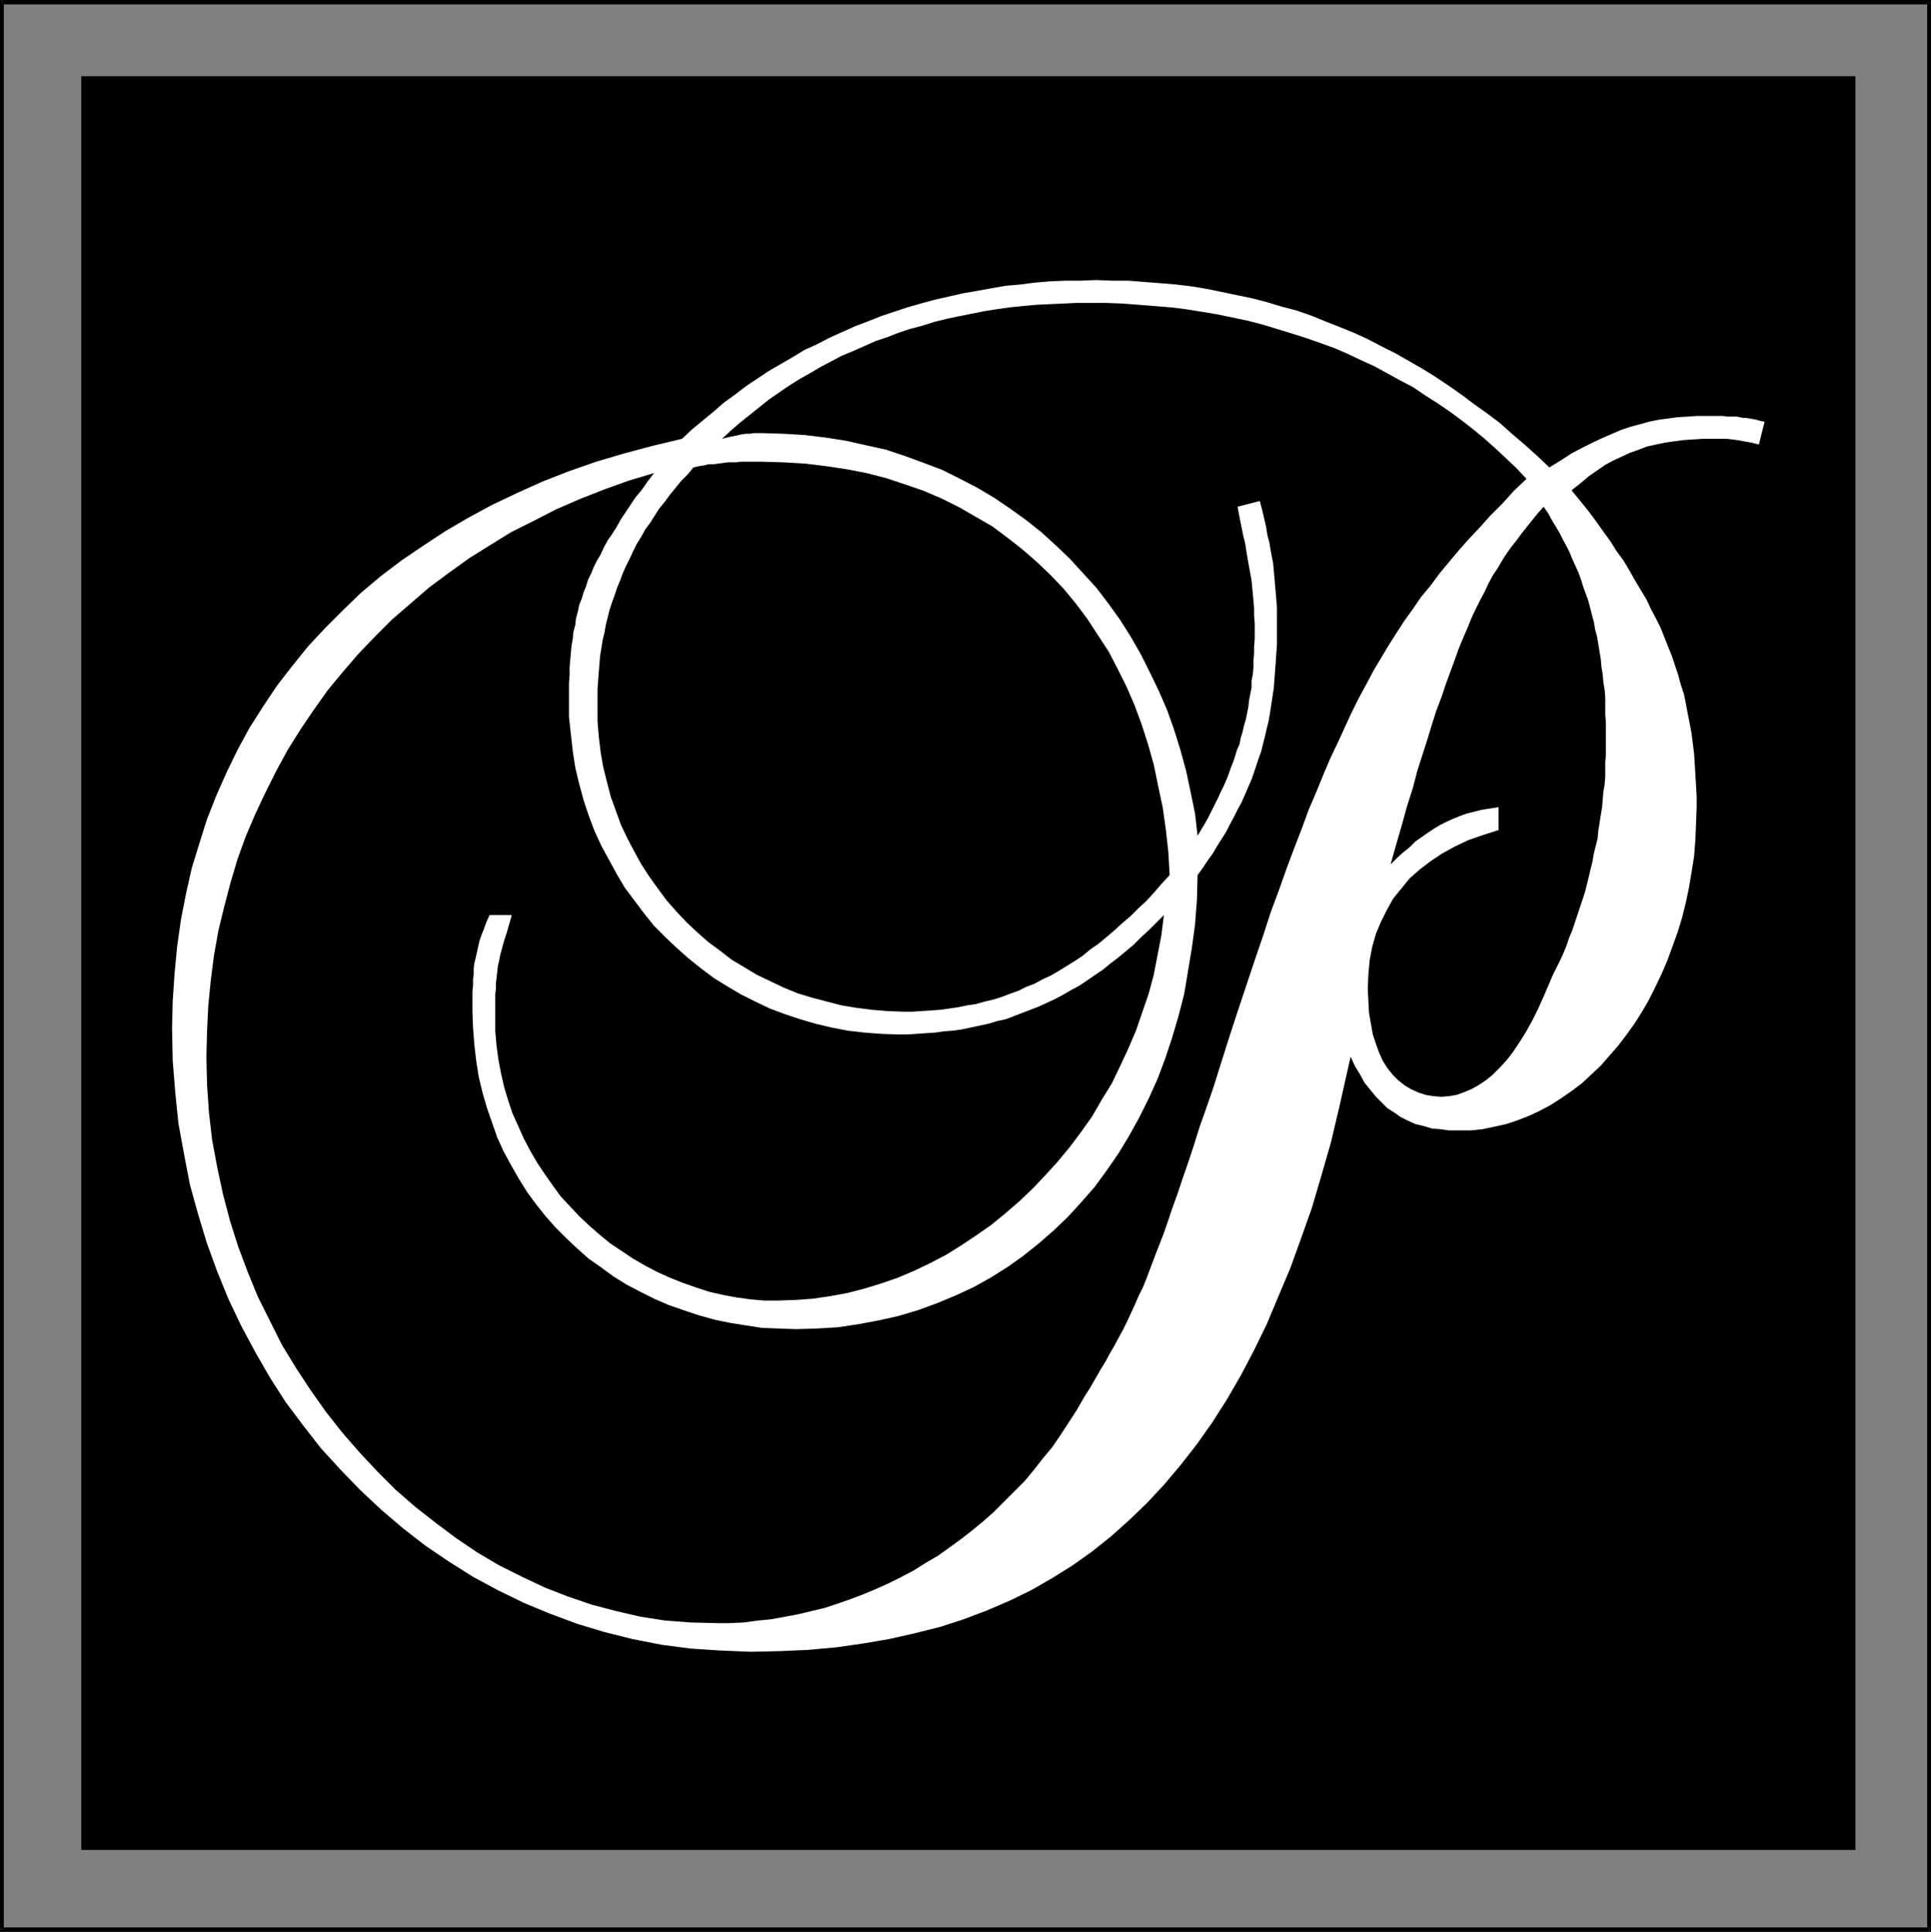 <?xml version="1.0" encoding="UTF-8" standalone="no"?>
<svg
   version="1.0"
   width="130.023mm"
   height="130.066mm"
   id="svg9"
   sodipodi:docname="Monogram P.wmf"
   xmlns:inkscape="http://www.inkscape.org/namespaces/inkscape"
   xmlns:sodipodi="http://sodipodi.sourceforge.net/DTD/sodipodi-0.dtd"
   xmlns="http://www.w3.org/2000/svg"
   xmlns:svg="http://www.w3.org/2000/svg">
  <rect width="100%" height="100%" fill="#808080" stroke="none"/>
  <sodipodi:namedview
     id="namedview9"
     pagecolor="#ffffff"
     bordercolor="#000000"
     borderopacity="0.25"
     inkscape:showpageshadow="2"
     inkscape:pageopacity="0.0"
     inkscape:pagecheckerboard="0"
     inkscape:deskcolor="#d1d1d1"
     inkscape:document-units="mm" />
  <defs
     id="defs1">
    <pattern
       id="WMFhbasepattern"
       patternUnits="userSpaceOnUse"
       width="6"
       height="6"
       x="0"
       y="0" />
  </defs>
  <path
     style="fill:#000000;fill-opacity:1;fill-rule:evenodd;stroke:none"
     d="M 491.425,0.646 490.94,0 H 0.485 V 1.131 H 490.94 l -0.485,-0.485 h 0.97 V 0 h -0.485 z"
     id="path1" />
  <path
     style="fill:#000000;fill-opacity:1;fill-rule:evenodd;stroke:none"
     d="m 490.94,491.587 0.485,-0.646 V 0.646 h -0.97 V 490.94 l 0.485,-0.485 v 1.131 h 0.485 v -0.646 z"
     id="path2" />
  <path
     style="fill:#000000;fill-opacity:1;fill-rule:evenodd;stroke:none"
     d="m 0,490.94 0.485,0.646 H 490.94 v -1.131 H 0.485 l 0.485,0.485 H 0 v 0.646 h 0.485 z"
     id="path3" />
  <path
     style="fill:#000000;fill-opacity:1;fill-rule:evenodd;stroke:none"
     d="M 0.485,0 0,0.646 V 490.94 H 0.97 V 0.646 L 0.485,1.131 V 0 H 0 v 0.646 z"
     id="path4" />
  <path
     style="fill:#000000;fill-opacity:1;fill-rule:evenodd;stroke:none"
     d="M 20.685,19.392 H 472.195 V 470.74 H 20.685 Z"
     id="path5" />
  <path
     style="fill:#ffffff;fill-opacity:1;fill-rule:evenodd;stroke:none"
     d="m 343.723,268.902 -2.909,12.928 -2.101,8.888 -2.424,8.403 -2.424,8.242 -2.747,7.757 -2.747,7.595 -3.07,7.272 -2.909,6.949 -3.232,6.626 -3.394,6.464 -3.555,6.141 -3.717,5.818 -3.878,5.494 -4.04,5.171 -4.202,5.01 -4.363,4.686 -4.525,4.363 -4.686,4.202 -4.848,3.878 -5.01,3.555 -5.171,3.232 -5.333,3.07 -5.656,2.747 -5.656,2.424 -5.979,2.262 -5.979,1.939 -6.464,1.616 -6.464,1.454 -6.626,1.131 -6.787,0.97 -7.11,0.646 -7.272,0.323 -7.434,0.162 -7.757,-0.323 -7.434,-0.485 -7.434,-0.97 -7.434,-1.454 -7.11,-1.778 -6.949,-2.101 -6.949,-2.586 -6.626,-2.747 -6.626,-3.232 -6.302,-3.394 -6.141,-3.878 -5.979,-4.04 -5.818,-4.525 -5.494,-4.686 -5.333,-5.01 -5.01,-5.171 -5.01,-5.494 -4.525,-5.818 -4.363,-5.818 -4.04,-6.302 -3.717,-6.464 -3.555,-6.626 -3.232,-6.787 -2.909,-7.11 -2.586,-7.11 -2.262,-7.434 -2.101,-7.595 -1.454,-7.595 -1.454,-7.918 -0.808,-7.918 -0.646,-8.08 -0.162,-8.242 0.162,-6.949 0.485,-7.11 0.646,-6.787 0.97,-6.787 1.293,-6.626 1.454,-6.464 1.939,-6.302 1.939,-6.141 2.424,-6.141 2.586,-5.818 2.747,-5.656 3.07,-5.656 3.394,-5.333 3.555,-5.333 3.878,-5.01 4.04,-5.01 4.363,-4.686 4.525,-4.525 4.686,-4.525 5.01,-4.202 5.333,-4.04 5.494,-3.717 5.656,-3.717 5.818,-3.394 5.979,-3.232 6.464,-3.07 6.464,-2.909 6.626,-2.586 6.949,-2.424 7.11,-2.101 7.272,-1.939 7.434,-1.778 2.586,-2.424 2.747,-2.262 2.747,-2.262 2.586,-2.262 2.909,-2.101 2.747,-2.101 2.909,-1.939 2.909,-1.939 3.07,-1.778 3.07,-1.778 2.909,-1.778 3.232,-1.454 3.07,-1.616 3.232,-1.454 3.232,-1.454 3.394,-1.293 3.232,-1.293 3.394,-1.131 3.394,-1.131 3.394,-0.97 3.555,-0.97 3.555,-0.808 3.555,-0.808 3.717,-0.646 3.555,-0.646 3.717,-0.646 3.717,-0.323 3.717,-0.485 3.878,-0.323 3.878,-0.162 h 3.878 l 3.878,-0.162 4.202,0.162 h 4.04 l 4.04,0.323 4.202,0.323 3.878,0.323 4.04,0.485 3.878,0.646 3.878,0.808 3.878,0.808 3.878,0.808 3.717,0.97 3.717,1.131 3.717,0.97 3.717,1.293 3.555,1.454 3.717,1.454 3.555,1.454 3.555,1.616 3.394,1.778 3.555,1.778 3.394,1.939 3.394,1.939 3.394,2.101 3.394,2.262 3.232,2.262 3.232,2.424 3.394,2.424 3.232,2.424 3.07,2.747 3.232,2.747 3.232,2.909 3.07,2.909 2.909,-1.778 2.747,-1.778 2.747,-1.454 2.586,-1.293 2.424,-1.131 2.586,-1.131 2.262,-0.97 2.424,-0.808 2.424,-0.646 2.262,-0.646 2.424,-0.485 2.424,-0.323 2.424,-0.323 2.586,-0.162 2.424,-0.162 h 2.747 0.97 1.131 0.808 0.97 l 0.808,0.162 h 0.808 0.808 0.97 l 0.808,0.162 0.808,0.162 h 0.808 l 0.808,0.162 0.97,0.162 0.808,0.162 1.131,0.323 0.97,0.162 -1.454,5.818 -1.939,-0.485 -1.778,-0.323 -1.778,-0.323 -1.293,-0.162 -1.293,-0.162 h -1.293 -1.131 -0.97 -2.747 l -2.586,0.162 -2.424,0.162 -2.424,0.323 -2.262,0.323 -2.262,0.485 -2.262,0.485 -2.101,0.808 -2.262,0.808 -2.101,0.97 -2.101,0.97 -2.101,1.131 -2.101,1.454 -2.101,1.454 -2.101,1.778 -2.262,1.778 2.101,2.586 2.101,2.586 1.939,2.586 1.939,2.747 1.778,2.424 1.616,2.586 1.778,2.424 1.454,2.424 1.454,2.586 1.454,2.424 1.454,2.424 1.131,2.424 1.293,2.424 1.131,2.262 0.97,2.424 0.97,2.424 0.97,2.424 0.808,2.424 0.808,2.424 0.646,2.424 0.808,2.424 0.485,2.424 0.485,2.586 0.485,2.424 0.485,2.586 0.323,2.586 0.323,2.586 0.162,2.586 0.162,2.747 0.162,2.747 0.162,2.747 v 2.747 l -0.162,4.202 -0.162,4.04 -0.323,4.202 -0.646,4.04 -0.646,3.878 -0.808,3.878 -0.97,3.878 -1.131,3.717 -1.293,3.555 -1.293,3.555 -1.454,3.394 -1.616,3.394 -1.616,3.232 -1.778,3.07 -1.939,3.07 -2.101,2.909 -2.101,2.747 -2.262,2.586 -2.101,2.424 -2.424,2.262 -2.424,2.262 -2.586,1.939 -2.586,1.778 -2.747,1.778 -2.747,1.454 -2.747,1.293 -2.909,1.131 -2.909,0.97 -2.909,0.646 -3.07,0.646 -3.07,0.323 h -3.07 -2.424 l -2.262,-0.323 -2.101,-0.162 -2.101,-0.646 -2.101,-0.485 -1.778,-0.808 -1.939,-0.97 -1.616,-1.131 -1.778,-1.131 -1.454,-1.454 -1.454,-1.454 -1.454,-1.778 -1.454,-1.778 -1.131,-2.101 -1.293,-2.101 z"
     id="path6" />
  <path
     style="fill:#000000;fill-opacity:1;fill-rule:evenodd;stroke:none"
     d="m 392.849,128.957 -1.454,1.616 -1.454,1.778 -1.293,1.616 -1.293,1.616 -1.293,1.778 -1.293,1.616 -1.293,1.778 -1.131,1.778 -1.131,1.939 -1.293,1.939 -1.131,2.101 -0.97,2.101 -1.131,2.101 -1.131,2.262 -1.131,2.424 -0.97,2.424 -1.131,2.586 -1.131,2.747 -0.97,2.747 -1.131,3.07 -1.131,3.07 -1.131,3.394 -1.293,3.394 -1.131,3.555 -1.131,3.717 -1.293,4.04 -1.293,4.04 -1.131,4.363 -1.454,4.525 -1.293,4.686 -1.454,5.01 -1.454,5.171 1.616,-1.616 1.616,-1.454 1.616,-1.293 1.454,-1.454 1.616,-1.131 1.616,-1.131 1.454,-0.97 1.616,-0.97 1.616,-0.808 1.778,-0.808 1.616,-0.646 1.778,-0.646 1.939,-0.485 1.939,-0.485 2.101,-0.323 2.101,-0.323 v 5.818 l -4.04,1.293 -3.717,1.293 -3.394,1.616 -3.232,1.778 -2.909,1.939 -2.747,2.101 -2.586,2.262 -2.101,2.586 -2.101,2.586 -1.616,2.909 -1.454,2.909 -1.293,3.07 -0.97,3.394 -0.646,3.394 -0.323,3.555 -0.162,3.717 0.162,3.232 0.162,2.909 0.485,2.747 0.485,2.747 0.808,2.424 0.808,2.262 0.97,2.101 1.131,1.778 1.293,1.616 1.454,1.454 1.616,1.293 1.616,0.97 1.778,0.808 1.939,0.646 1.939,0.323 2.101,0.162 1.939,-0.162 1.939,-0.323 1.778,-0.646 1.939,-0.808 1.778,-0.97 1.939,-1.293 1.778,-1.454 1.778,-1.778 1.778,-1.939 1.616,-2.101 1.616,-2.424 1.616,-2.586 1.616,-2.909 1.454,-2.909 1.454,-3.232 1.454,-3.394 0.808,-1.939 0.97,-1.939 0.97,-1.939 0.808,-1.778 0.808,-1.939 0.646,-1.939 0.808,-1.939 0.646,-1.939 0.646,-1.939 0.646,-1.939 0.646,-1.939 0.646,-1.939 0.485,-1.939 0.485,-1.939 0.485,-2.101 0.485,-1.939 0.323,-1.939 0.485,-1.939 0.485,-1.939 0.162,-1.939 0.323,-1.939 0.323,-2.101 0.323,-1.939 0.162,-1.939 0.162,-1.939 0.323,-1.939 0.162,-1.939 v -1.939 -1.778 l 0.162,-1.939 v -1.939 -1.939 -2.101 -2.101 l -0.162,-2.101 v -2.101 -2.101 l -0.162,-2.101 -0.323,-1.939 -0.162,-1.939 -0.323,-1.939 -0.162,-1.939 -0.323,-1.939 -0.323,-1.939 -0.323,-1.939 -0.485,-1.778 -0.323,-1.939 -0.485,-1.778 -0.485,-1.939 -0.485,-1.778 -0.646,-1.778 -0.646,-1.778 -0.485,-1.616 -0.646,-1.778 -0.808,-1.778 -0.808,-1.778 -0.646,-1.616 -0.808,-1.616 -0.97,-1.778 -0.808,-1.616 -0.97,-1.616 -0.97,-1.616 -0.97,-1.778 z"
     id="path7" />
  <path
     style="fill:#000000;fill-opacity:1;fill-rule:evenodd;stroke:none"
     d="m 388.486,121.846 -2.586,-2.747 -2.747,-2.586 -2.586,-2.424 -2.909,-2.586 -2.747,-2.262 -2.909,-2.262 -3.07,-2.262 -3.07,-2.101 -3.07,-1.939 -3.07,-2.101 -3.394,-1.778 -3.232,-1.778 -3.232,-1.778 -3.555,-1.616 -3.394,-1.616 -3.394,-1.454 -3.555,-1.293 -3.717,-1.293 -3.555,-1.131 -3.717,-1.131 -3.717,-1.131 -3.717,-0.97 -3.878,-0.808 -3.878,-0.808 -3.878,-0.646 -4.04,-0.646 -3.878,-0.485 -4.04,-0.323 -4.04,-0.323 -4.202,-0.323 -4.202,-0.162 h -4.04 -3.555 l -3.394,0.162 -3.555,0.162 -3.394,0.162 -3.394,0.323 -3.232,0.323 -3.394,0.485 -3.07,0.485 -3.232,0.646 -3.232,0.646 -3.07,0.646 -3.232,0.808 -3.07,0.97 -3.07,0.808 -2.909,0.97 -2.909,1.131 -2.909,0.97 -2.909,1.293 -2.909,1.293 -2.747,1.131 -2.747,1.454 -2.747,1.454 -2.747,1.616 -2.586,1.454 -2.586,1.616 -2.586,1.778 -2.586,1.778 -2.424,1.939 -2.424,1.939 -2.424,1.939 -2.424,2.101 -2.262,2.101 1.939,-0.485 1.616,-0.323 1.454,-0.323 1.131,-0.162 h 0.97 l 0.97,-0.162 h 0.97 0.97 l 5.494,0.162 5.494,0.323 5.333,0.646 5.171,0.808 5.01,1.131 5.171,1.131 4.848,1.616 4.848,1.778 4.686,1.778 4.525,2.262 4.363,2.262 4.363,2.586 4.04,2.747 4.04,2.909 3.878,3.07 3.717,3.394 3.555,3.394 3.394,3.717 3.394,3.717 3.07,4.04 2.909,4.04 2.747,4.363 2.586,4.525 2.262,4.525 2.262,4.686 2.101,4.848 1.778,5.01 1.616,5.171 1.454,5.333 1.131,5.333 1.131,5.494 0.646,5.656 0.97,-1.616 0.97,-1.616 0.808,-1.454 0.808,-1.616 0.808,-1.616 0.808,-1.616 0.646,-1.454 0.808,-1.616 0.646,-1.454 0.646,-1.616 0.485,-1.454 0.646,-1.616 0.485,-1.454 0.485,-1.616 0.646,-1.454 0.323,-1.616 0.485,-1.616 0.323,-1.454 0.485,-1.616 0.323,-1.616 0.323,-1.616 0.162,-1.616 0.323,-1.616 0.323,-1.616 v -1.778 l 0.323,-1.616 0.162,-1.778 v -1.778 l 0.162,-1.778 v -1.778 l 0.162,-1.939 v -1.778 -2.101 l -0.162,-2.101 v -1.778 l -0.162,-1.939 -0.162,-1.778 -0.162,-1.616 -0.162,-1.778 -0.323,-1.778 -0.323,-1.778 -0.323,-1.778 -0.323,-1.939 -0.323,-2.101 -0.485,-1.939 -0.485,-2.424 -0.485,-2.424 -0.485,-2.586 5.656,-1.454 0.646,2.424 0.485,2.101 0.485,2.101 0.323,2.101 0.485,1.778 0.323,1.939 0.323,1.778 0.323,1.616 0.162,1.778 0.162,1.778 0.162,1.939 0.162,1.778 0.162,1.939 0.162,2.101 v 2.262 2.424 2.262 2.424 l -0.162,2.262 -0.162,2.424 -0.162,2.101 -0.162,2.262 -0.162,2.101 -0.323,2.101 -0.323,2.101 -0.323,2.101 -0.323,1.939 -0.485,1.939 -0.485,2.101 -0.485,1.939 -0.485,1.939 -0.646,1.778 -0.646,1.939 -0.646,1.939 -0.646,1.778 -0.808,1.778 -0.808,1.939 -0.808,1.778 -0.97,1.778 -0.97,1.939 -0.97,1.778 -0.97,1.939 -1.131,1.778 -1.131,1.778 -1.131,1.939 -1.293,1.778 -1.293,1.939 -1.293,1.778 -0.162,6.302 -0.485,6.302 -0.808,5.979 -0.97,5.818 -0.97,5.818 -1.454,5.656 -1.616,5.494 -1.778,5.333 -1.939,5.171 -2.262,5.01 -2.424,4.848 -2.586,4.686 -2.747,4.525 -2.909,4.202 -3.07,4.202 -3.394,3.878 -3.394,3.717 -3.717,3.555 -3.717,3.232 -4.04,3.232 -3.878,2.747 -4.363,2.747 -4.363,2.424 -4.525,2.101 -4.686,1.939 -4.848,1.778 -4.848,1.454 -5.01,1.131 -5.171,0.97 -5.333,0.808 -5.333,0.323 -5.494,0.162 -4.363,-0.162 -4.202,-0.162 -4.202,-0.646 -4.04,-0.646 -3.878,-0.808 -4.04,-1.131 -3.878,-1.293 -3.717,-1.293 -3.717,-1.616 -3.555,-1.778 -3.394,-1.778 -3.394,-2.101 -3.07,-2.262 -3.232,-2.262 -2.909,-2.586 -2.747,-2.586 -2.747,-2.747 -2.586,-2.909 -2.424,-3.07 -2.262,-3.07 -2.101,-3.394 -1.939,-3.394 -1.939,-3.555 -1.616,-3.555 -1.293,-3.717 -1.293,-3.717 -1.131,-3.878 -0.97,-4.04 -0.646,-4.04 -0.485,-4.202 -0.323,-4.202 -0.162,-4.202 v -1.778 -1.778 -1.616 l 0.162,-1.454 v -1.616 l 0.162,-1.293 v -1.454 l 0.162,-1.293 0.323,-1.293 0.323,-1.454 0.323,-1.454 0.323,-1.454 0.485,-1.454 0.646,-1.616 0.646,-1.778 0.808,-1.778 h 5.656 l -0.646,2.262 -0.646,2.262 -0.646,1.939 -0.485,1.778 -0.485,1.778 -0.323,1.616 -0.323,1.454 -0.162,1.454 -0.162,1.454 -0.162,1.293 v 1.454 l -0.162,1.293 v 1.454 1.454 1.454 1.616 3.555 l 0.323,3.717 0.485,3.555 0.646,3.394 0.808,3.555 0.97,3.232 1.131,3.394 1.454,3.232 1.454,3.232 1.616,3.07 1.778,3.07 1.939,2.909 1.939,2.747 2.101,2.909 2.424,2.586 2.262,2.424 2.586,2.424 2.586,2.262 2.747,2.262 2.909,1.939 2.909,1.939 3.07,1.778 3.07,1.616 3.232,1.454 3.232,1.293 3.232,1.131 3.394,1.131 3.555,0.808 3.394,0.646 3.555,0.485 3.555,0.323 h 3.717 l 4.525,-0.162 4.363,-0.323 4.363,-0.646 4.363,-0.808 4.363,-1.131 4.202,-1.293 4.202,-1.454 4.202,-1.778 4.04,-1.939 4.04,-2.101 3.878,-2.424 3.878,-2.586 3.717,-2.586 3.555,-2.909 3.555,-3.07 3.394,-3.232 3.232,-3.394 3.232,-3.555 3.07,-3.717 2.909,-3.878 2.747,-3.878 2.424,-4.202 2.586,-4.202 2.101,-4.363 2.101,-4.525 1.939,-4.525 1.616,-4.686 1.616,-4.686 1.293,-4.848 0.97,-5.01 0.97,-5.01 0.646,-5.171 -1.939,1.939 -1.939,1.939 -1.939,1.778 -1.939,1.939 -1.939,1.616 -1.939,1.616 -1.939,1.454 -1.939,1.616 -1.939,1.293 -2.101,1.454 -1.939,1.293 -2.101,1.131 -1.939,1.131 -2.101,1.131 -2.101,0.97 -2.101,0.97 -2.101,0.808 -2.101,0.808 -2.101,0.808 -2.101,0.808 -2.262,0.485 -2.101,0.646 -2.262,0.485 -2.262,0.485 -2.262,0.485 -2.262,0.323 -2.262,0.162 -2.262,0.323 -2.424,0.162 -2.262,0.162 -2.586,0.162 h -2.262 l -4.363,-0.162 -4.202,-0.323 -4.202,-0.485 -4.202,-0.808 -4.04,-0.97 -3.878,-1.131 -3.878,-1.293 -3.878,-1.454 -3.717,-1.778 -3.555,-1.778 -3.555,-2.101 -3.394,-2.101 -3.232,-2.424 -3.232,-2.586 -2.909,-2.586 -2.909,-2.747 -2.909,-2.909 -2.586,-3.232 -2.424,-3.232 -2.424,-3.232 -2.101,-3.555 -1.939,-3.555 -1.939,-3.555 -1.778,-3.878 -1.454,-3.878 -1.293,-3.878 -1.131,-4.202 -0.97,-4.04 -0.646,-4.202 -0.485,-4.363 -0.485,-4.363 v -4.363 -2.262 -1.939 l 0.162,-2.101 v -1.939 l 0.162,-1.939 0.162,-1.778 0.162,-1.778 0.323,-1.778 0.162,-1.778 0.485,-1.778 0.162,-1.616 0.485,-1.778 0.323,-1.616 0.646,-1.616 0.485,-1.616 0.646,-1.616 0.485,-1.616 0.808,-1.616 0.646,-1.616 0.808,-1.616 0.97,-1.616 0.808,-1.778 0.97,-1.778 1.131,-1.616 1.131,-1.778 0.97,-1.778 1.293,-1.939 1.293,-1.939 1.293,-1.939 1.616,-1.939 1.454,-2.101 1.616,-2.101 -6.464,1.939 -6.302,2.262 -6.141,2.424 -5.979,2.586 -5.656,2.909 -5.818,2.909 -5.494,3.394 -5.171,3.232 -5.171,3.717 -5.01,3.717 -4.686,4.04 -4.686,4.04 -4.363,4.363 -4.202,4.363 -4.04,4.686 -3.878,4.686 -3.555,5.01 -3.394,5.01 -3.232,5.171 -2.909,5.333 -2.747,5.494 -2.586,5.494 -2.424,5.656 -2.101,5.818 -1.778,5.979 -1.616,6.141 -1.454,5.979 -1.131,6.302 -0.808,6.302 -0.646,6.464 -0.323,6.626 -0.162,6.464 0.162,7.11 0.485,7.11 0.808,6.949 1.293,6.949 1.454,6.787 1.778,6.787 2.101,6.626 2.424,6.464 2.586,6.302 3.07,6.141 3.07,6.141 3.555,5.818 3.717,5.656 3.878,5.494 4.202,5.333 4.363,5.01 4.525,4.848 4.686,4.686 5.01,4.363 5.171,4.04 5.171,3.878 5.494,3.717 5.494,3.232 5.818,2.909 5.818,2.747 5.818,2.262 6.141,2.101 6.141,1.616 6.302,1.454 6.302,0.97 6.464,0.485 6.464,0.162 h 3.394 l 3.555,-0.162 3.555,-0.485 3.394,-0.323 3.555,-0.646 3.394,-0.646 3.394,-0.808 3.394,-0.808 3.394,-1.131 3.232,-1.131 3.394,-1.293 3.07,-1.293 3.232,-1.454 3.232,-1.616 3.07,-1.616 3.07,-1.939 3.07,-1.778 2.909,-2.101 2.909,-2.101 2.909,-2.262 2.747,-2.262 2.747,-2.424 2.586,-2.586 2.586,-2.586 2.586,-2.586 2.424,-2.909 2.262,-2.909 2.424,-2.909 2.101,-3.07 2.101,-3.232 2.101,-3.232 1.939,-3.394 1.454,-2.262 1.293,-2.262 1.293,-2.262 1.293,-2.101 1.131,-2.101 1.131,-1.939 1.131,-2.101 1.131,-2.101 0.97,-1.939 0.97,-2.101 0.97,-2.101 0.97,-2.262 1.131,-2.262 0.97,-2.424 0.97,-2.586 0.97,-2.586 1.131,-2.909 1.131,-2.909 1.131,-3.232 1.131,-3.394 1.293,-3.555 1.293,-3.878 1.454,-4.202 1.454,-4.363 1.454,-4.686 1.778,-5.01 1.778,-5.171 1.778,-5.656 1.939,-6.141 2.101,-6.464 2.262,-6.787 2.424,-7.272 2.101,-6.141 1.939,-5.979 2.101,-5.656 1.939,-5.494 1.939,-5.171 1.939,-5.01 1.778,-4.848 1.939,-4.525 1.778,-4.363 1.778,-4.202 1.939,-4.04 1.778,-3.878 1.778,-3.878 1.778,-3.555 1.939,-3.555 1.778,-3.394 1.939,-3.232 1.939,-3.232 1.939,-3.07 2.101,-3.232 2.101,-2.909 2.101,-3.07 2.424,-2.909 2.262,-3.07 2.424,-2.909 2.424,-2.909 2.586,-2.909 2.747,-2.909 2.747,-3.07 3.07,-3.07 2.909,-3.232 z"
     id="path8" />
  <path
     style="fill:#000000;fill-opacity:1;fill-rule:evenodd;stroke:none"
     d="m 297.667,222.685 -0.323,-5.818 -0.646,-5.818 -0.808,-5.656 -1.131,-5.333 -1.131,-5.494 -1.454,-5.171 -1.616,-5.01 -1.778,-4.848 -2.101,-4.848 -2.262,-4.525 -2.262,-4.363 -2.747,-4.202 -2.747,-4.202 -2.909,-3.878 -3.07,-3.717 -3.394,-3.555 -3.394,-3.232 -3.717,-3.232 -3.717,-2.909 -3.878,-2.909 -4.202,-2.424 -4.202,-2.424 -4.525,-2.262 -4.525,-1.939 -4.686,-1.616 -4.848,-1.616 -5.01,-1.293 -5.01,-0.97 -5.333,-0.808 -5.333,-0.646 -5.494,-0.323 -5.656,-0.162 h -0.808 -0.808 -0.97 -0.808 -0.97 -0.97 l -1.131,0.162 h -0.97 -1.131 l -1.131,0.162 -1.293,0.162 -1.131,0.162 h -1.293 l -1.293,0.323 -1.131,0.162 -1.454,0.323 -1.454,1.778 -1.616,1.616 -1.454,1.778 -1.454,1.778 -1.293,1.778 -1.454,1.778 -1.131,1.778 -1.131,1.778 -1.293,1.778 -0.97,1.778 -1.131,1.778 -0.97,1.939 -0.808,1.778 -0.97,1.939 -0.808,1.778 -0.646,1.778 -0.808,1.939 -0.646,1.939 -0.646,1.778 -0.646,1.939 -0.485,1.939 -0.485,1.939 -0.323,1.939 -0.485,1.939 -0.323,2.101 -0.323,1.939 -0.162,2.101 -0.162,1.939 -0.162,2.101 -0.162,2.262 v 2.101 2.101 4.04 l 0.323,3.878 0.485,4.04 0.646,3.717 0.97,3.878 0.97,3.717 1.293,3.555 1.293,3.555 1.616,3.394 1.778,3.394 1.778,3.232 2.101,3.232 2.101,2.909 2.262,3.07 2.424,2.747 2.586,2.747 2.747,2.586 2.747,2.424 3.07,2.262 2.909,2.262 3.232,1.939 3.232,1.939 3.394,1.616 3.394,1.616 3.555,1.454 3.717,1.131 3.717,0.97 3.717,0.97 3.878,0.646 3.878,0.485 3.878,0.323 4.04,0.162 h 2.424 l 2.424,-0.162 2.424,-0.162 2.262,-0.162 2.262,-0.323 2.262,-0.323 2.262,-0.485 2.262,-0.323 2.262,-0.646 2.101,-0.485 2.101,-0.646 2.101,-0.808 2.262,-0.808 1.939,-0.97 2.101,-0.808 2.101,-1.131 2.101,-0.97 1.939,-1.131 2.101,-1.293 2.101,-1.293 1.939,-1.293 1.939,-1.616 2.101,-1.454 1.939,-1.616 2.101,-1.778 1.939,-1.778 2.101,-1.778 1.939,-1.939 2.101,-1.939 1.939,-2.101 1.939,-2.262 z"
     id="path9" />
</svg>
